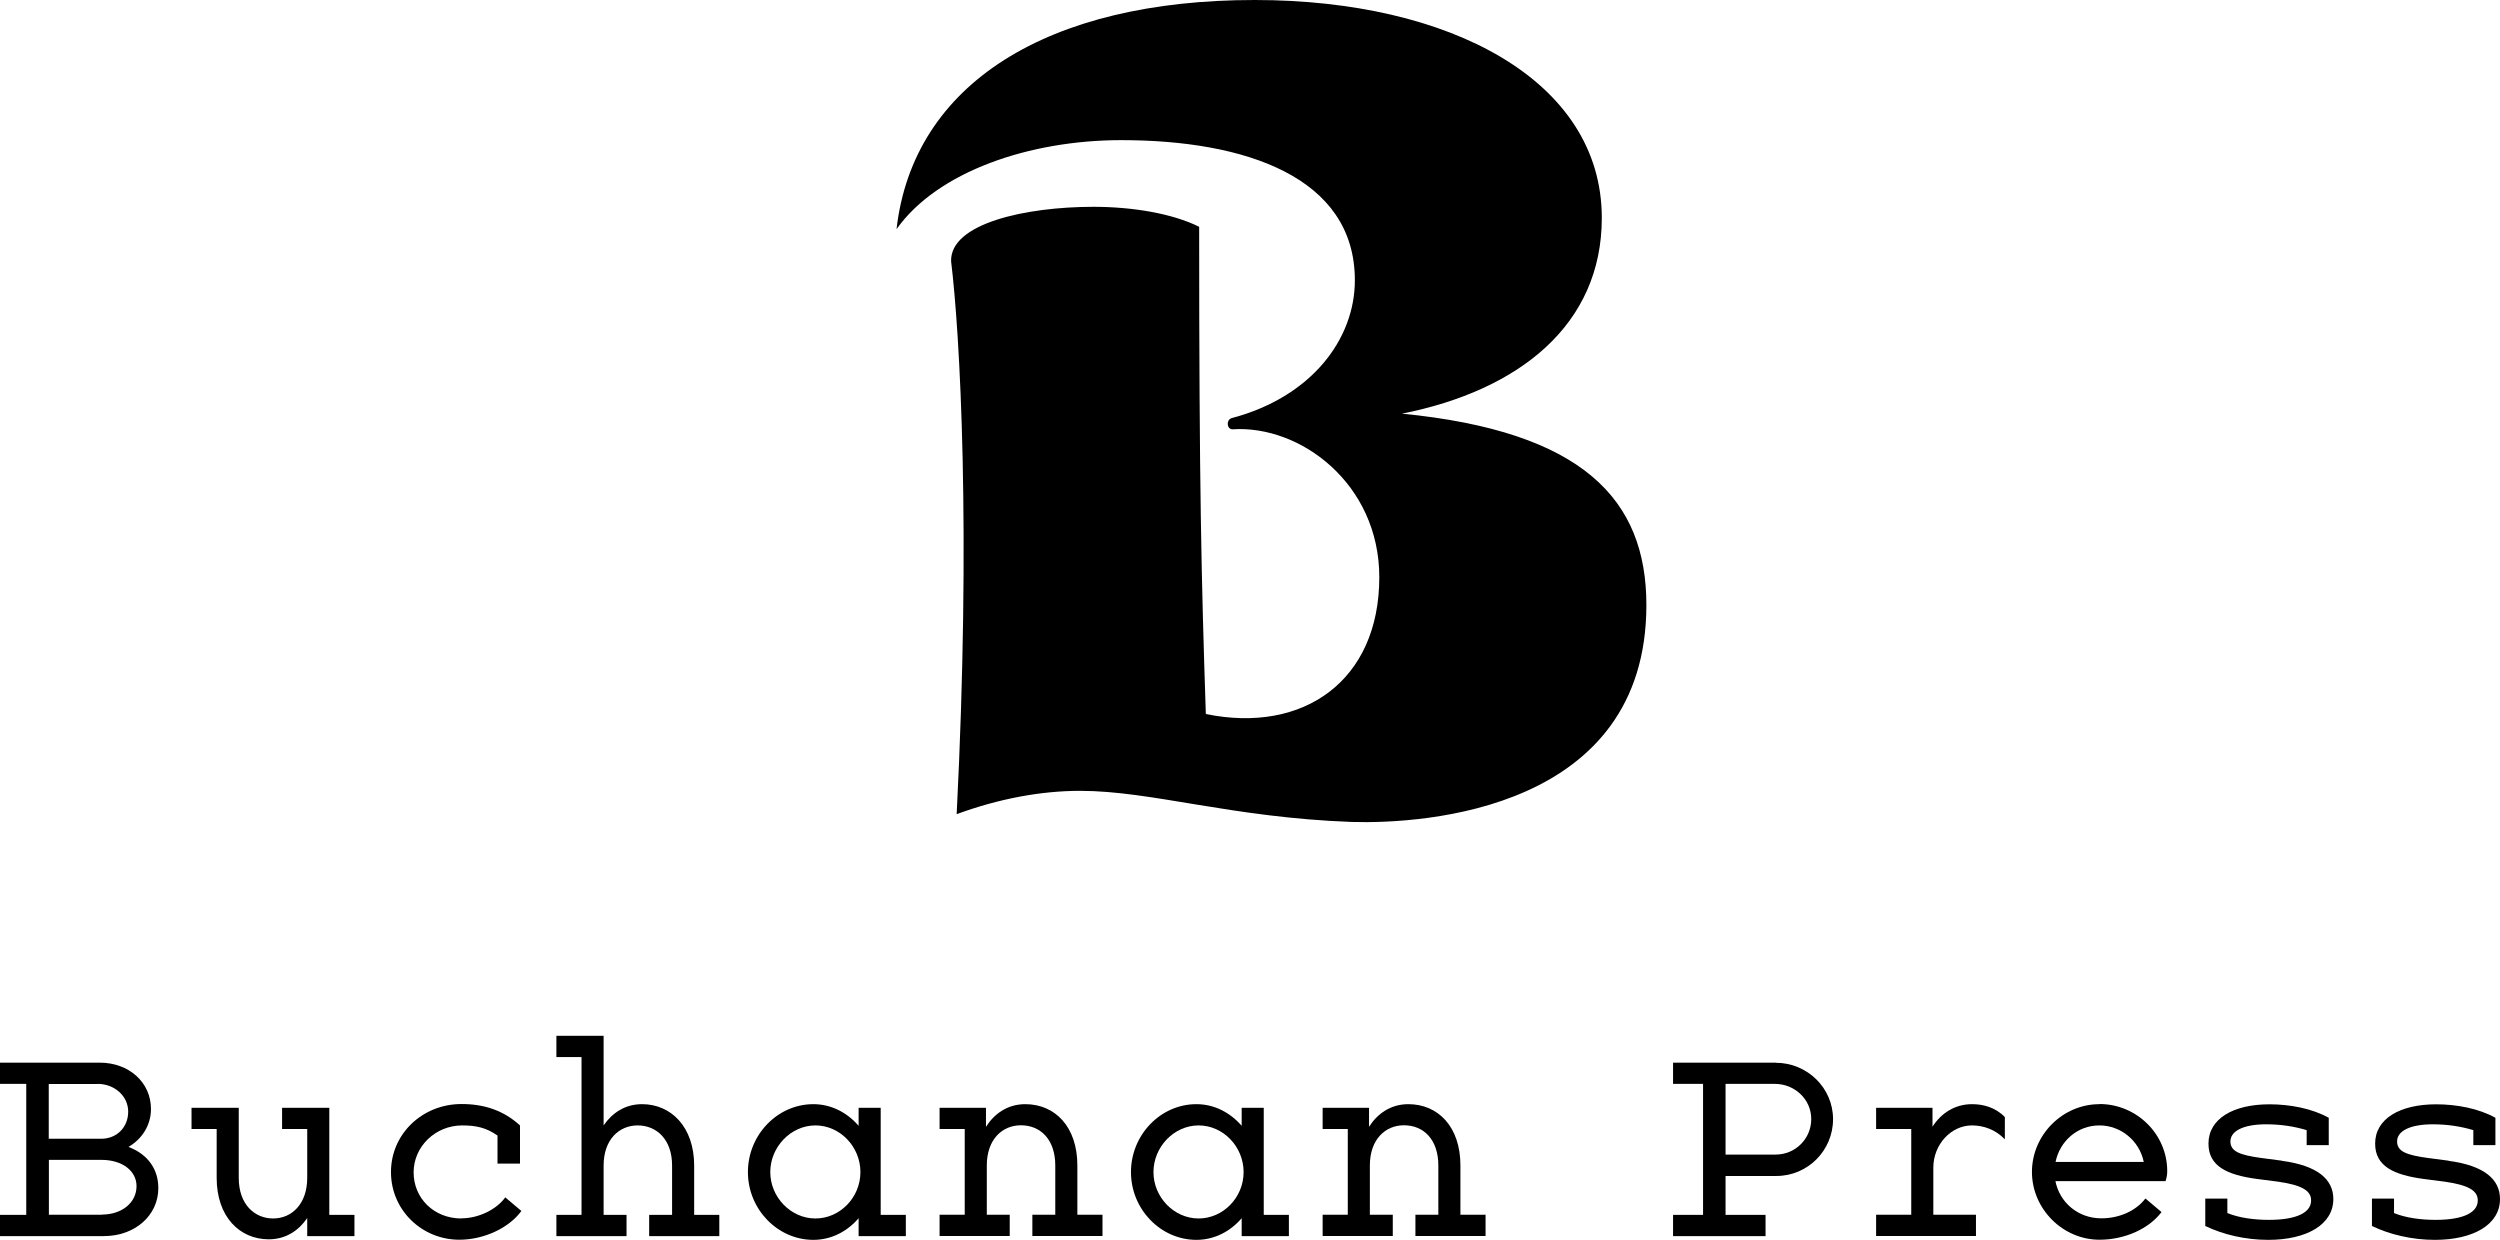 <?xml version="1.0" encoding="UTF-8"?>
<svg id="Layer_1" data-name="Layer 1" xmlns="http://www.w3.org/2000/svg" viewBox="0 0 180 89.26">
  <path d="M100.91,29.79c8.49-1.68,14.42-6.41,14.42-14.1C115.33,5.77,104.36,0,90.34,0,75.44,0,65.75,6.01,64.55,16.5c2.96-4.17,9.61-6.41,16.18-6.41,8.89,0,16.82,2.64,16.82,10.09,0,4.24-3.12,8.41-8.89,9.93-.4.16-.32.8.08.8,4.89-.32,10.57,3.92,10.57,10.65,0,7.45-5.45,11.29-12.49,9.85-.32-9.77-.48-16.26-.48-35.08-1.92-.96-4.81-1.44-7.61-1.44-4.89,0-10.33,1.2-10.25,3.92.64,5.29,1.44,19.3.4,39.81,3.04-1.12,6.09-1.68,8.89-1.68,5.13,0,10.89,1.92,19.54,2.24,5.29.16,21.23-.88,21.23-15.62,0-7.61-4.57-12.5-17.62-13.78Z"/>
  <path d="M9.25,82.58c.99-.58,1.62-1.58,1.62-2.73,0-1.92-1.58-3.34-3.7-3.34H0v1.53h1.89v9.43H0v1.53h7.47c2.24,0,3.93-1.48,3.93-3.46,0-1.39-.79-2.45-2.15-2.96ZM7.03,78.04c1.22,0,2.2.88,2.2,2s-.82,1.95-1.94,1.95h-3.78v-3.94h3.51ZM7.33,87.46h-3.81v-3.95h3.78c1.53,0,2.53.81,2.53,1.89,0,1.19-1.05,2.05-2.5,2.05Z"/>
  <path d="M23.71,79.76h-3.4v1.53h1.81v3.52c0,1.88-1.12,2.92-2.45,2.92s-2.48-1-2.48-2.92v-5.05h-3.4v1.53h1.81v3.52c0,2.79,1.65,4.42,3.75,4.42,1.24,0,2.16-.64,2.77-1.53v1.3h3.4v-1.53h-1.81v-7.7Z"/>
  <path d="M33.22,87.73c-1.98,0-3.44-1.46-3.44-3.32s1.57-3.38,3.5-3.38c.97,0,1.72.15,2.54.73v2.02h1.62v-2.75c-1.19-1.08-2.57-1.54-4.21-1.54-2.82,0-5.08,2.15-5.08,4.9s2.24,4.87,4.92,4.87c1.78,0,3.58-.85,4.47-2.07l-1.16-.98c-.63.87-1.91,1.51-3.17,1.51Z"/>
  <path d="M49.98,83.92c0-2.79-1.67-4.42-3.75-4.42-1.24,0-2.16.64-2.77,1.53v-6.45h-3.4v1.53h1.81v11.36h-1.81v1.53h5.05v-1.53h-1.65v-3.55c0-1.88,1.12-2.89,2.45-2.89s2.48.97,2.48,2.89v3.55h-1.65v1.53h5.05v-1.53h-1.81v-3.55Z"/>
  <path d="M63.41,79.76h-1.59v1.3c-.81-.94-1.95-1.56-3.26-1.56-2.58,0-4.71,2.21-4.71,4.89s2.14,4.88,4.71,4.88c1.31,0,2.46-.62,3.26-1.56v1.29h3.4v-1.53h-1.81v-7.7ZM58.71,87.73c-1.77,0-3.25-1.53-3.25-3.34s1.48-3.36,3.25-3.36,3.24,1.53,3.24,3.36-1.47,3.34-3.24,3.34Z"/>
  <path d="M77.57,83.91c0-2.79-1.61-4.41-3.75-4.41-1.28,0-2.23.69-2.83,1.63v-1.37h-3.34v1.53h1.81v6.17h-1.81v1.53h5.05v-1.53h-1.65v-3.55c0-1.88,1.12-2.89,2.45-2.89,1.42,0,2.48,1.02,2.48,2.9v3.54h-1.65v1.53h5.05v-1.53h-1.81v-3.55Z"/>
  <path d="M90.99,79.76h-1.59v1.3c-.81-.94-1.95-1.56-3.26-1.56-2.58,0-4.71,2.21-4.71,4.89s2.14,4.88,4.71,4.88c1.31,0,2.46-.62,3.26-1.56v1.29h3.4v-1.53h-1.81v-7.7ZM86.3,87.73c-1.77,0-3.25-1.53-3.25-3.34s1.48-3.36,3.25-3.36,3.24,1.53,3.24,3.36-1.47,3.34-3.24,3.34Z"/>
  <path d="M105.15,83.91c0-2.79-1.61-4.41-3.75-4.41-1.28,0-2.23.69-2.83,1.63v-1.37h-3.34v1.53h1.81v6.17h-1.81v1.53h5.05v-1.53h-1.65v-3.55c0-1.88,1.12-2.89,2.45-2.89,1.42,0,2.48,1.02,2.48,2.9v3.54h-1.65v1.53h5.05v-1.53h-1.81v-3.55Z"/>
  <path d="M127.85,76.51h-7.39v1.53h2.16v9.43h-2.16v1.53h6.66v-1.53h-2.88v-2.8h3.66c2.26,0,4.08-1.84,4.08-4.09s-1.86-4.06-4.12-4.06ZM127.84,83.13h-3.6v-5.09h3.55c1.43,0,2.62,1.11,2.62,2.53s-1.14,2.56-2.57,2.56Z"/>
  <path d="M139.14,81.11v-1.35h-4.06v1.53h2.53v6.17h-2.53v1.53h7.19v-1.53h-3.07v-3.39c0-1.66,1.27-3.04,2.78-3.04.79,0,1.67.27,2.37,1v-1.6c-.68-.7-1.55-.93-2.36-.93-1.23,0-2.21.63-2.85,1.62Z"/>
  <path d="M151.16,79.5c-2.66,0-4.86,2.22-4.86,4.88s2.22,4.88,4.86,4.88c1.85,0,3.57-.8,4.47-1.99l-1.16-.98c-.64.85-1.83,1.43-3.17,1.43-1.7,0-3.01-1.16-3.31-2.68h7.93c.08-.22.12-.49.12-.72,0-2.67-2.21-4.83-4.88-4.83ZM151.16,81.03c1.53,0,2.88,1.1,3.19,2.63h-6.35c.31-1.5,1.57-2.63,3.16-2.63Z"/>
  <path d="M164.3,83.57l-1.52-.2c-1.51-.21-2.19-.46-2.19-1.19s.9-1.23,2.57-1.23c1.02,0,1.99.14,2.92.42v1.08h1.59v-1.97c-1.21-.67-2.78-.97-4.27-.97-2.61,0-4.39,1.04-4.39,2.83,0,1.63,1.34,2.25,3.46,2.54l1.55.2c1.76.25,2.38.67,2.38,1.35,0,.85-.99,1.4-3.04,1.4-1.09,0-2.16-.15-2.99-.49v-1.04h-1.59v1.97c1.27.62,2.9,1,4.53,1,2.77,0,4.69-1.1,4.69-2.94,0-1.42-1.14-2.41-3.7-2.75Z"/>
  <path d="M176.3,83.57l-1.52-.2c-1.51-.21-2.19-.46-2.19-1.19s.9-1.23,2.57-1.23c1.02,0,1.99.14,2.92.42v1.08h1.59v-1.97c-1.21-.67-2.78-.97-4.27-.97-2.61,0-4.39,1.04-4.39,2.83,0,1.63,1.34,2.25,3.46,2.54l1.55.2c1.76.25,2.38.67,2.38,1.35,0,.85-.99,1.4-3.04,1.4-1.09,0-2.16-.15-2.99-.49v-1.04h-1.59v1.97c1.27.62,2.9,1,4.53,1,2.77,0,4.69-1.1,4.69-2.94,0-1.42-1.14-2.41-3.7-2.75Z"/>
</svg>